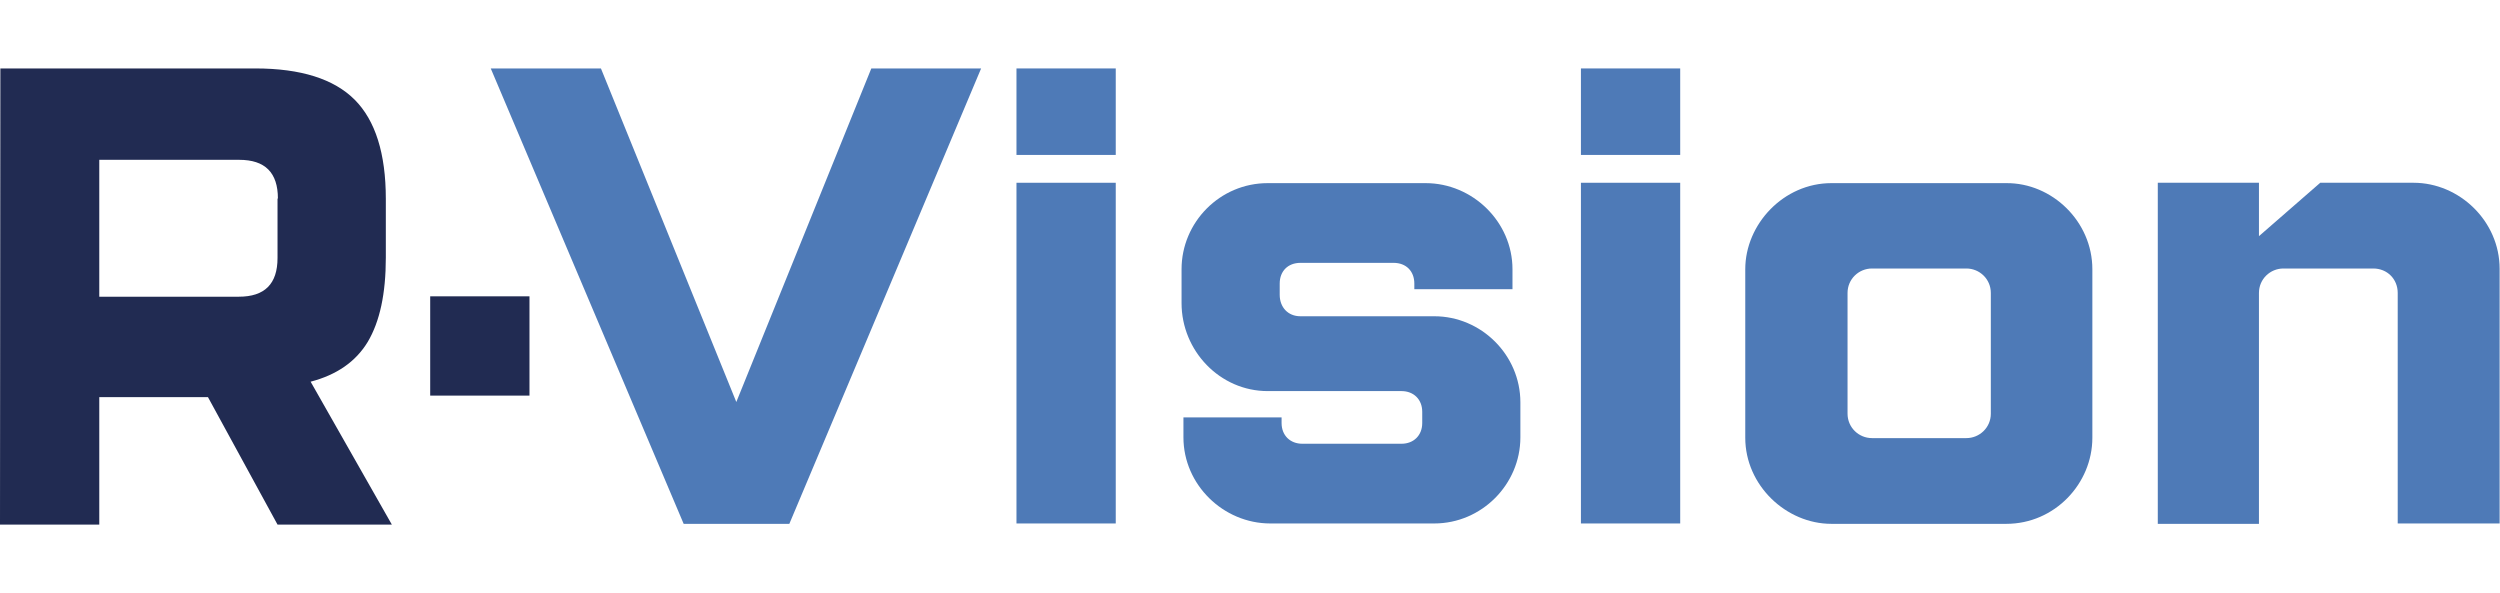<?xml version="1.0" encoding="utf-8"?>
<!-- Generator: Adobe Illustrator 24.1.2, SVG Export Plug-In . SVG Version: 6.00 Build 0)  -->
<svg version="1.1" id="Layer_1" xmlns="http://www.w3.org/2000/svg" xmlns:xlink="http://www.w3.org/1999/xlink" x="0px" y="0px"
	 viewBox="0 0 664.8 157.6" style="enable-background:new 0 0 664.8 157.6;" xml:space="preserve">
<style type="text/css">
	.st0{fill:#4E7AB7;}
	.st1{fill:#212B52;}
</style>
<g>
	<path class="st0" d="M260.9,18.2l-51,121.1h-28.1L130.5,18.2h29.3l36,88.7l35.9-88.7L260.9,18.2L260.9,18.2z"/>
	<g>
		<path class="st0" d="M296.7,18.2v23h-26.4v-23H296.7z M296.7,48.6v90.6h-26.4V48.6H296.7z"/>
	</g>
	<path class="st0" d="M345.8,69.9c-3.3,0-5.5,2.2-5.5,5.5v3c0,3.3,2.2,5.7,5.5,5.7h35.6c12.5,0,22.9,10.3,22.9,22.9v9.3
		c0,12.5-10.3,22.9-22.9,22.9h-43.6c-12.5,0-23.1-10.3-23.1-22.9V111h26.1v1.5c0,3.3,2.3,5.5,5.5,5.5h26.4c3.2,0,5.5-2.2,5.5-5.5v-3
		c0-3.3-2.3-5.5-5.5-5.5h-35.6c-12.7,0-22.9-10.7-22.9-23.4v-9c0-12.5,10.2-22.9,22.9-22.9h42c12.5,0,23.1,10.3,23.1,22.9v5.3h-26.1
		v-1.5c0-3.3-2.2-5.5-5.5-5.5L345.8,69.9L345.8,69.9z"/>
	<g>
		<path class="st0" d="M446.8,18.2v23h-26.4v-23H446.8z M446.8,48.6v90.6h-26.4V48.6H446.8z"/>
	</g>
	<path class="st0" d="M556.4,71.6v44.8c0,12.2-10,22.9-22.9,22.9H487c-12,0-22.9-10.2-22.9-22.9V71.6c0-12,10.2-22.9,22.9-22.9h46.5
		C545.7,48.6,556.4,58.9,556.4,71.6z M529.4,77.9c0-3.7-3-6.5-6.5-6.5h-25.1c-3.5,0-6.5,2.8-6.5,6.5V110c0,3.7,3,6.5,6.5,6.5h25.1
		c3.5,0,6.5-2.8,6.5-6.5V77.9z"/>
	<path class="st0" d="M600.7,139.3h-26.9V48.6h26.9v14.2l16.3-14.2h24.8c12.2,0,22.9,10.2,22.9,22.9v67.7h-27.1V77.9
		c0-3.7-2.8-6.5-6.5-6.5h-23.9c-3.5,0-6.5,2.8-6.5,6.5L600.7,139.3L600.7,139.3z"/>
	<g>
		<path class="st1" d="M0.1,18.2h67.8c12.1,0,20.9,2.8,26.4,8.3c5.5,5.5,8.3,14.3,8.3,26.4v15.6c0,9.6-1.6,17-4.8,22.4
			c-3.2,5.3-8.3,8.8-15.2,10.6l21.6,38H73.8l-18.5-33.9H26.4v33.9H0L0.1,18.2L0.1,18.2z M73.9,52.8c0-6.9-3.4-10.3-10.3-10.3H26.4
			v36.4h37.1c6.9,0,10.3-3.4,10.3-10.3V52.8z"/>
		<rect x="114.4" y="78.8" class="st1" width="26.4" height="26.4"/>
	</g>
</g>
</svg>
